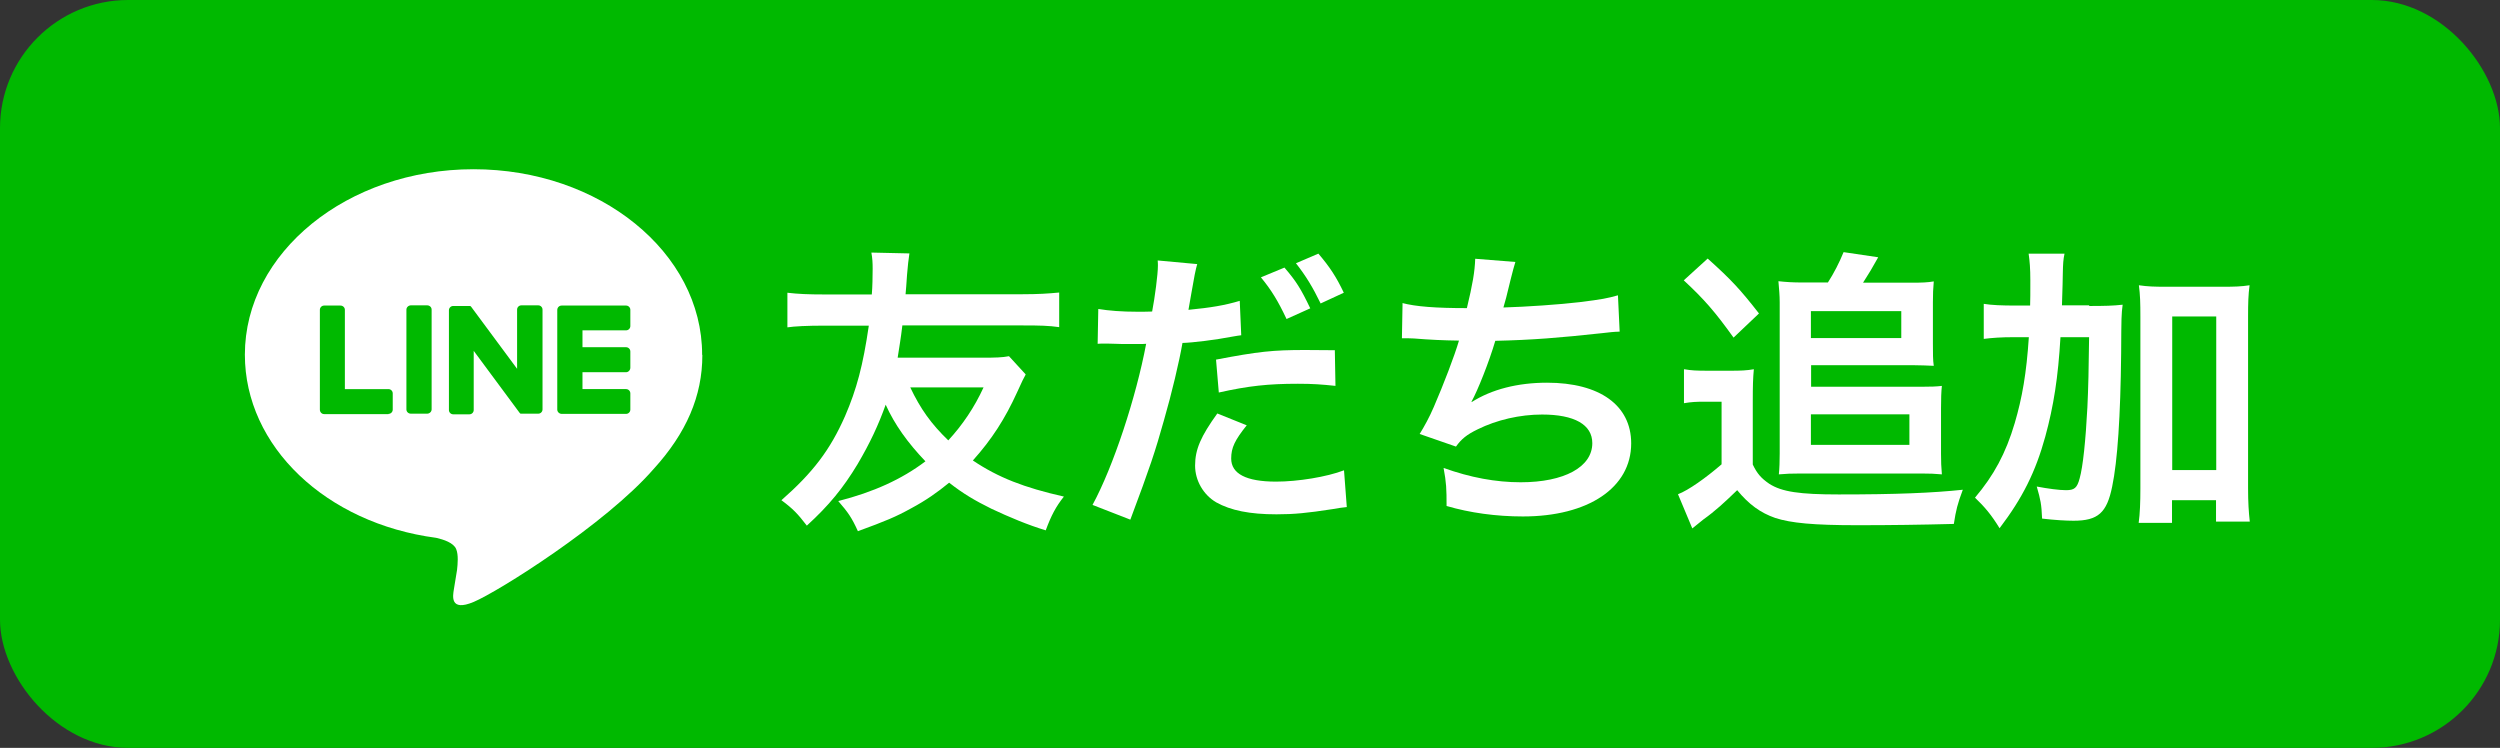<?xml version="1.0" encoding="UTF-8"?><svg id="_レイヤー_2" xmlns="http://www.w3.org/2000/svg" viewBox="0 0 117 35"><rect x="0" y="0" width="117" height="35" fill="#333333" stroke="none"/><defs><style>.cls-1{fill:#00b900;}.cls-1,.cls-2{stroke-width:0px;}.cls-2{fill:#fff;}</style></defs><g id="_レイヤー_2-2"><rect class="cls-1" width="117" height="35" rx="6" ry="6"/><path class="cls-2" d="M32.86,16.6c0-4.79-4.8-8.68-10.7-8.68s-10.7,3.9-10.7,8.68c0,4.29,3.8,7.89,8.95,8.57.35.08.82.23.94.53.11.27.07.69.04.97,0,0-.12.76-.15.92-.04.27-.21,1.06.93.58,1.14-.48,6.16-3.63,8.41-6.21h0c1.55-1.7,2.29-3.43,2.29-5.34"/><path class="cls-1" d="M29.3,19.37h-3.01c-.11,0-.21-.09-.21-.2h0v-4.66h0c0-.12.09-.21.21-.21h3.01c.11,0,.2.09.2.2v.76c0,.11-.09.2-.2.2h-2.04v.79h2.04c.11,0,.2.09.2.2v.76c0,.11-.09.21-.2.21h-2.04v.79h2.04c.11,0,.2.09.2.2v.76c0,.11-.09.2-.2.2"/><path class="cls-1" d="M18.18,19.37c.11,0,.2-.09.2-.2v-.76c0-.11-.09-.2-.2-.2h-2.04v-3.71c0-.11-.09-.2-.21-.2h-.76c-.11,0-.2.09-.2.2v4.67h0c0,.12.09.21.2.21h3.01Z"/><path class="cls-1" d="M19.99,14.29h-.76c-.11,0-.21.09-.21.2v4.67c0,.11.09.2.21.2h.76c.11,0,.21-.09.21-.2v-4.67c0-.11-.09-.2-.21-.2"/><path class="cls-1" d="M25.16,14.29h-.76c-.11,0-.2.09-.2.2v2.77l-2.14-2.89s0-.01-.02-.02c0,0,0,0,0,0,0,0,0,0-.01-.01h0s0,0-.01-.01h0s0,0,0-.01c0,0,0,0,0,0,0,0,0,0-.01,0,0,0,0,0,0,0,0,0,0,0-.01,0,0,0,0,0,0,0,0,0,0,0-.01,0,0,0,0,0,0,0,0,0,0,0-.01,0,0,0,0,0,0,0,0,0,0,0,0,0s0,0-.01,0h-.76c-.11,0-.2.09-.2.2v4.67c0,.11.09.2.2.2h.76c.11,0,.2-.09.2-.2v-2.77l2.14,2.89s.03.04.05.05c0,0,0,0,0,0,0,0,0,0,.01,0,0,0,0,0,0,0,0,0,0,0,.01,0,0,0,0,0,0,0,0,0,0,0,0,0,0,0,0,0,.01,0h0s.04,0,.05,0h.75c.11,0,.2-.09.2-.2v-4.67c0-.11-.09-.2-.2-.2"/><path class="cls-2" d="M47.99,17.55c-.08.14-.15.28-.39.81-.56,1.23-1.18,2.2-2.07,3.19,1.19.8,2.4,1.27,4.26,1.69-.38.48-.59.88-.85,1.58-.83-.25-1.71-.62-2.54-1.01-.77-.38-1.33-.71-1.98-1.22-.56.46-1.09.83-1.76,1.19-.74.41-1.2.6-2.51,1.08-.29-.64-.46-.88-.92-1.41,1.65-.42,2.97-1.02,4.08-1.86-.84-.88-1.44-1.72-1.86-2.65-.34.95-.73,1.79-1.32,2.79-.67,1.11-1.33,1.92-2.37,2.87-.42-.55-.66-.8-1.19-1.19,1.47-1.29,2.28-2.35,2.98-3.94.54-1.25.84-2.37,1.11-4.23h-2.1c-.77,0-1.39.03-1.71.08v-1.62c.5.06,1,.08,1.71.08h2.24c.03-.32.04-.87.04-1.2,0-.27-.01-.49-.06-.76l1.78.04c-.04.27-.08.6-.11.99-.04.53-.04.64-.07.92h5.48c.71,0,1.2-.03,1.71-.08v1.62c-.49-.07-.91-.08-1.71-.08h-5.63c-.08.67-.13.92-.22,1.51h3.96c.63,0,.94-.01,1.25-.07l.78.85ZM42.6,18.13c.48,1.01.98,1.71,1.78,2.48.67-.73,1.22-1.54,1.65-2.48h-3.43Z"/><path class="cls-2" d="M51.4,14.46c.5.08,1.07.13,1.88.13.17,0,.32,0,.64-.01.13-.67.27-1.75.27-2.14,0-.06,0-.14-.01-.25l1.85.17q-.1.32-.27,1.34c-.07.39-.08.48-.14.8,1.04-.1,1.7-.21,2.4-.42l.07,1.61q-.11.01-.45.07c-.71.14-1.84.28-2.3.29-.15.87-.5,2.35-.87,3.63-.41,1.46-.64,2.16-1.57,4.64l-1.77-.69c.97-1.78,2.04-5.04,2.51-7.54-.1.01-.15.01-.18.01h-.81c-.07,0-.21,0-.45-.01-.25-.01-.45-.01-.56-.01-.07,0-.14,0-.27.01l.03-1.62ZM58.35,19.9c-.56.7-.73,1.05-.73,1.56,0,.71.7,1.08,2.1,1.08,1.02,0,2.37-.22,3.18-.53l.13,1.72c-.25.03-.36.04-.69.1-1.16.18-1.78.24-2.6.24-1.25,0-2.14-.18-2.82-.56-.6-.35-.99-1.02-.99-1.72,0-.76.27-1.37,1.04-2.44l1.39.56ZM62.51,18.06c-.67-.07-1.07-.1-1.77-.1-1.39,0-2.31.1-3.7.41l-.13-1.54c1.99-.38,2.66-.45,4.17-.45.38,0,.5,0,1.39.01l.03,1.67ZM60.11,12.52c.55.64.77.99,1.21,1.91l-1.11.5c-.39-.83-.71-1.36-1.2-1.95l1.11-.46ZM61.81,14.21c-.38-.78-.69-1.29-1.16-1.89l1.05-.45c.53.62.84,1.09,1.19,1.83l-1.08.5Z"/><path class="cls-2" d="M65.62,14.18c.64.17,1.58.24,3.03.24.27-1.12.37-1.71.39-2.31l1.88.15q-.08.25-.22.81-.25,1.05-.34,1.32c1.06-.03,2.65-.14,3.57-.25,1.04-.13,1.3-.18,1.79-.32l.08,1.7c-.32.01-.45.03-.81.07-2.03.22-3.26.32-5.01.36-.29.99-.83,2.34-1.11,2.84v.03c.94-.6,2.16-.91,3.53-.91,2.47,0,3.94,1.06,3.94,2.84,0,2.07-2,3.42-5.07,3.42-1.25,0-2.48-.17-3.57-.49,0-.8-.01-1.08-.14-1.78,1.26.45,2.44.67,3.61.67,2.03,0,3.35-.71,3.35-1.83,0-.87-.84-1.34-2.35-1.34-1.04,0-2.12.25-3.01.69-.52.25-.77.46-1.02.81l-1.7-.59c.21-.34.45-.77.66-1.26.46-1.06.98-2.42,1.18-3.11-.74-.01-1.37-.04-2.11-.1-.2-.01-.34-.01-.45-.01h-.11l.03-1.64Z"/><path class="cls-2" d="M78.82,17.28c.35.06.57.07,1.12.07h1.08c.42,0,.73-.01,1.06-.07-.04.43-.05.77-.05,1.53v2.93c.2.42.39.64.77.9.59.38,1.43.5,3.25.5,2.72,0,4.38-.07,5.81-.22-.25.67-.32.95-.42,1.6-1.57.04-2.93.06-4.52.06-2.05,0-3.1-.1-3.84-.34-.69-.24-1.23-.63-1.78-1.3-.59.57-1.02.97-1.58,1.37-.21.17-.42.34-.52.42l-.67-1.6c.48-.18,1.3-.76,2.04-1.4v-2.93h-.79c-.39,0-.62.01-.97.07v-1.58ZM79.93,12.11c1.08.97,1.51,1.43,2.39,2.56l-1.19,1.13c-.86-1.2-1.37-1.79-2.33-2.68l1.12-1.02ZM85.54,13.23c.29-.45.54-.94.74-1.43l1.62.24c-.27.49-.44.77-.71,1.19h2.3c.43,0,.73-.01,1.01-.06-.03.31-.04.62-.04.98v1.92c0,.48,0,.78.04,1.05-.35-.01-.57-.03-1.01-.03h-4.73v1.01h5.14c.5,0,.71-.01.98-.04-.03.29-.04.59-.04,1.06v2.11c0,.35.01.66.04.97-.31-.03-.59-.04-.95-.04h-5.66c-.41,0-.71.01-1.02.04.03-.29.04-.62.04-.97v-7.09c0-.32-.03-.63-.06-.98.35.04.69.06,1.09.06h1.22ZM84.75,15.82h4.23v-1.26h-4.23v1.26ZM84.75,20.82h4.61v-1.43h-4.61v1.43Z"/><path class="cls-2" d="M97.77,14.32c.73,0,1.13-.01,1.57-.06-.06.49-.06.52-.07,2.28-.03,2.93-.17,5.04-.42,6.23-.25,1.23-.66,1.6-1.81,1.6-.35,0-.87-.03-1.47-.1-.03-.69-.07-.87-.25-1.5.53.1,1.05.17,1.37.17.39,0,.52-.1.64-.56.15-.53.28-1.77.36-3.32q.06-1.23.08-3.28h-1.34c-.11,1.89-.32,3.22-.71,4.65-.45,1.64-1.06,2.87-2.14,4.29-.38-.62-.69-.99-1.15-1.43.88-1.04,1.44-2.07,1.86-3.49.35-1.19.55-2.34.66-4.02h-.7c-.6,0-1.01.03-1.41.08v-1.64c.38.06.81.08,1.54.08h.63c.01-.41.01-.43.01-1.18,0-.56-.03-.9-.08-1.25h1.68c-.06.29-.07.46-.08.92q0,.27-.04,1.5h1.28ZM101.66,24.47h-1.57c.06-.43.08-.98.08-1.61v-8.04c0-.64-.01-1.01-.07-1.47.41.06.73.07,1.26.07h2.66c.56,0,.87-.01,1.26-.07-.06.46-.07.83-.07,1.47v8.03c0,.67.03,1.11.08,1.56h-1.58v-1h-2.06v1.06ZM101.66,22h2.06v-7.19h-2.06v7.19Z"/></g></svg>